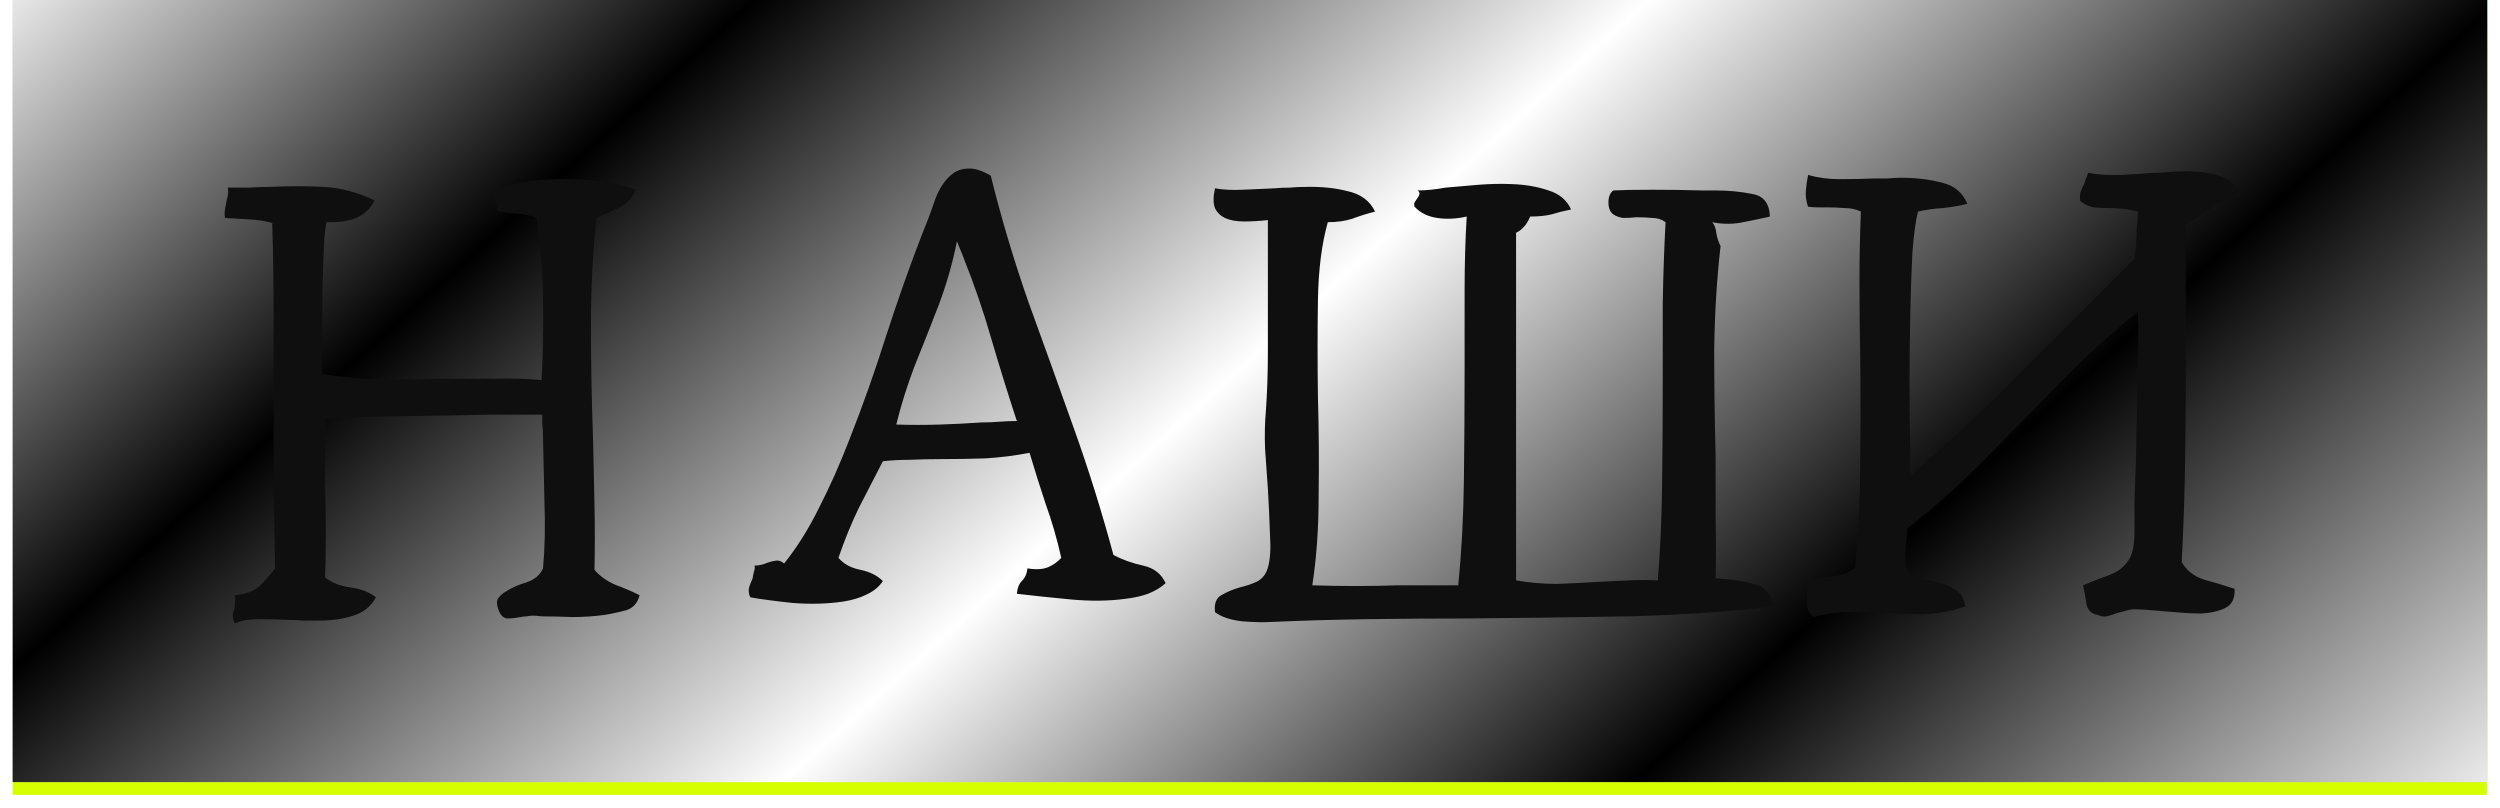 <?xml version="1.0" encoding="UTF-8"?> <svg xmlns="http://www.w3.org/2000/svg" width="195" height="63" viewBox="0 0 195 63" fill="none"><g filter="url(#filter0_d_108_99)"><rect x="0.999" width="193" height="61" fill="#D6FF00"></rect></g><g style="mix-blend-mode:color-burn"><rect x="0.999" width="193" height="61" fill="url(#paint0_radial_108_99)"></rect><rect x="0.999" width="193" height="61" fill="url(#paint1_linear_108_99)" style="mix-blend-mode:difference"></rect><rect x="0.999" width="193" height="61" fill="url(#paint2_linear_108_99)" style="mix-blend-mode:screen"></rect></g><path d="M49.889 46.425C49.742 47.012 49.412 47.397 48.899 47.58C48.386 47.727 47.799 47.855 47.139 47.965C46.332 48.075 45.489 48.13 44.609 48.13C43.729 48.093 42.941 48.075 42.244 48.075C41.951 48.038 41.731 48.02 41.584 48.02C41.437 48.02 41.272 48.038 41.089 48.075C40.942 48.075 40.777 48.093 40.594 48.13C40.227 48.203 39.879 48.24 39.549 48.24C39.256 48.203 39.036 47.983 38.889 47.58C38.742 47.213 38.724 46.92 38.834 46.7C38.981 46.48 39.182 46.297 39.439 46.15C39.879 45.857 40.411 45.618 41.034 45.435C41.694 45.215 42.134 44.848 42.354 44.335C42.501 42.758 42.537 40.998 42.464 39.055C42.427 37.075 42.391 35.407 42.354 34.05C42.354 33.72 42.336 33.408 42.299 33.115C42.299 32.822 42.299 32.565 42.299 32.345C41.639 32.345 40.961 32.345 40.264 32.345C39.567 32.345 38.889 32.345 38.229 32.345C36.176 32.382 34.067 32.418 31.904 32.455C29.777 32.455 27.596 32.528 25.359 32.675C25.359 33.592 25.359 34.527 25.359 35.48C25.359 36.397 25.359 37.313 25.359 38.23C25.396 39.403 25.414 40.558 25.414 41.695C25.414 42.832 25.396 43.95 25.359 45.05C25.872 45.453 26.532 45.71 27.339 45.82C28.146 45.93 28.806 46.187 29.319 46.59C28.952 47.287 28.366 47.763 27.559 48.02C26.789 48.277 25.909 48.405 24.919 48.405C24.516 48.405 24.112 48.405 23.709 48.405C23.306 48.368 22.902 48.35 22.499 48.35C21.656 48.313 20.867 48.295 20.134 48.295C19.401 48.295 18.796 48.405 18.319 48.625C18.209 48.405 18.154 48.222 18.154 48.075C18.154 47.892 18.191 47.708 18.264 47.525C18.301 47.378 18.319 47.213 18.319 47.03C18.356 46.847 18.356 46.645 18.319 46.425C19.162 46.352 19.804 46.113 20.244 45.71C20.684 45.27 21.087 44.812 21.454 44.335C21.417 42.062 21.381 39.88 21.344 37.79C21.344 35.7 21.344 33.61 21.344 31.52C21.344 29.247 21.344 26.955 21.344 24.645C21.344 22.335 21.307 19.915 21.234 17.385C20.684 17.238 20.079 17.147 19.419 17.11C18.796 17.073 18.172 17.037 17.549 17C17.512 16.743 17.512 16.523 17.549 16.34C17.586 16.12 17.622 15.918 17.659 15.735C17.696 15.588 17.732 15.423 17.769 15.24C17.806 15.057 17.806 14.855 17.769 14.635C18.356 14.635 18.906 14.635 19.419 14.635C19.969 14.598 20.482 14.58 20.959 14.58C22.572 14.507 24.021 14.507 25.304 14.58C26.587 14.653 27.889 15.002 29.209 15.625C28.659 16.835 27.412 17.403 25.469 17.33C25.359 17.843 25.286 18.595 25.249 19.585C25.212 20.538 25.176 21.602 25.139 22.775C25.139 23.912 25.139 24.975 25.139 25.965C25.139 26.698 25.121 27.358 25.084 27.945C25.084 28.495 25.084 28.898 25.084 29.155C26.551 29.412 28.127 29.558 29.814 29.595C31.501 29.595 33.206 29.577 34.929 29.54C36.176 29.54 37.422 29.54 38.669 29.54C39.916 29.503 41.107 29.54 42.244 29.65C42.354 27.597 42.391 25.47 42.354 23.27C42.317 21.033 42.152 18.943 41.859 17C41.419 16.817 40.906 16.707 40.319 16.67C39.769 16.633 39.237 16.56 38.724 16.45C38.761 16.303 38.761 16.157 38.724 16.01C38.687 15.863 38.651 15.735 38.614 15.625C38.541 15.478 38.486 15.332 38.449 15.185C38.449 15.038 38.541 14.91 38.724 14.8C39.714 14.397 40.887 14.14 42.244 14.03C43.601 13.92 44.939 13.938 46.259 14.085C47.616 14.195 48.716 14.433 49.559 14.8C49.339 15.387 48.936 15.845 48.349 16.175C47.762 16.468 47.157 16.725 46.534 16.945C46.241 19.585 46.094 22.372 46.094 25.305C46.094 28.238 46.149 31.227 46.259 34.27C46.296 35.957 46.332 37.662 46.369 39.385C46.406 41.072 46.406 42.758 46.369 44.445C46.772 44.922 47.304 45.307 47.964 45.6C48.661 45.857 49.302 46.132 49.889 46.425ZM90.919 45.49C90.552 45.82 90.094 46.095 89.544 46.315C89.031 46.498 88.462 46.627 87.839 46.7C86.519 46.883 85.071 46.902 83.494 46.755C81.954 46.608 80.561 46.462 79.314 46.315C79.351 45.875 79.479 45.545 79.699 45.325C79.956 45.068 80.102 44.738 80.139 44.335C80.836 44.445 81.386 44.408 81.789 44.225C82.192 44.042 82.522 43.803 82.779 43.51C82.449 42.043 82.046 40.65 81.569 39.33C81.129 38.01 80.707 36.672 80.304 35.315C79.204 35.535 78.049 35.682 76.839 35.755C75.666 35.792 74.492 35.81 73.319 35.81C72.512 35.81 71.724 35.828 70.954 35.865C70.221 35.865 69.524 35.902 68.864 35.975C68.241 37.185 67.617 38.395 66.994 39.605C66.407 40.815 65.876 42.117 65.399 43.51C65.802 43.987 66.371 44.298 67.104 44.445C67.837 44.592 68.424 44.885 68.864 45.325C68.571 45.765 68.149 46.113 67.599 46.37C67.086 46.627 66.481 46.81 65.784 46.92C64.537 47.103 63.217 47.14 61.824 47.03C60.431 46.883 59.331 46.737 58.524 46.59C58.414 46.37 58.377 46.132 58.414 45.875C58.487 45.618 58.579 45.38 58.689 45.16C58.726 44.977 58.762 44.793 58.799 44.61C58.872 44.427 58.891 44.262 58.854 44.115C59.037 44.115 59.202 44.097 59.349 44.06C59.532 44.023 59.697 43.968 59.844 43.895C60.064 43.822 60.284 43.767 60.504 43.73C60.724 43.693 60.944 43.767 61.164 43.95C62.191 42.667 63.107 41.2 63.914 39.55C64.757 37.9 65.546 36.122 66.279 34.215C67.306 31.612 68.259 28.917 69.139 26.13C70.056 23.307 70.991 20.667 71.944 18.21C72.311 17.33 72.641 16.45 72.934 15.57C73.264 14.69 73.704 14.03 74.254 13.59C74.621 13.297 75.042 13.15 75.519 13.15C75.996 13.113 76.582 13.297 77.279 13.7C78.086 16.963 79.057 20.227 80.194 23.49C81.367 26.717 82.541 29.98 83.714 33.28C84.887 36.543 85.932 39.88 86.849 43.29C87.546 43.657 88.316 43.932 89.159 44.115C90.002 44.298 90.589 44.757 90.919 45.49ZM79.314 32.84C78.617 30.713 77.957 28.587 77.334 26.46C76.711 24.297 75.996 22.207 75.189 20.19C75.116 19.97 75.006 19.695 74.859 19.365C74.712 18.998 74.639 18.815 74.639 18.815C74.309 20.502 73.832 22.17 73.209 23.82C72.586 25.433 71.962 27.01 71.339 28.55C70.752 30.09 70.276 31.612 69.909 33.115C71.082 33.152 72.219 33.152 73.319 33.115C74.419 33.078 75.501 33.023 76.564 32.95C77.041 32.95 77.499 32.932 77.939 32.895C78.416 32.858 78.874 32.84 79.314 32.84ZM138.329 47.305C134.956 47.708 131.216 47.965 127.109 48.075C123.002 48.148 118.804 48.203 114.514 48.24C111.911 48.24 109.307 48.258 106.704 48.295C104.101 48.332 101.571 48.405 99.114 48.515C98.527 48.552 97.776 48.533 96.859 48.46C95.942 48.35 95.246 48.112 94.769 47.745C94.696 47.085 94.861 46.645 95.264 46.425C95.704 46.168 96.181 45.967 96.694 45.82C97.171 45.71 97.611 45.563 98.014 45.38C98.454 45.16 98.747 44.793 98.894 44.28C99.077 43.657 99.132 42.795 99.059 41.695C99.022 40.558 98.967 39.367 98.894 38.12C98.821 37.057 98.747 36.012 98.674 34.985C98.637 33.958 98.656 33.023 98.729 32.18C98.839 30.713 98.894 29.137 98.894 27.45C98.894 25.763 98.894 24.04 98.894 22.28C98.894 21.4 98.894 20.538 98.894 19.695C98.894 18.815 98.894 17.972 98.894 17.165C98.271 17.238 97.647 17.275 97.024 17.275C96.437 17.275 95.942 17.183 95.539 17C95.172 16.817 94.916 16.56 94.769 16.23C94.622 15.863 94.622 15.35 94.769 14.69C95.392 14.8 96.107 14.837 96.914 14.8C97.721 14.763 98.546 14.727 99.389 14.69C99.792 14.653 100.196 14.635 100.599 14.635C101.002 14.598 101.387 14.58 101.754 14.58C103.001 14.543 104.119 14.653 105.109 14.91C106.136 15.13 106.851 15.662 107.254 16.505C106.667 16.652 106.081 16.835 105.494 17.055C104.944 17.238 104.302 17.33 103.569 17.33C103.092 19.017 102.836 21.052 102.799 23.435C102.762 25.818 102.762 28.33 102.799 30.97C102.872 33.537 102.891 36.103 102.854 38.67C102.854 41.2 102.689 43.528 102.359 45.655C103.532 45.692 104.669 45.71 105.769 45.71C106.869 45.71 107.951 45.692 109.014 45.655C109.821 45.655 110.609 45.655 111.379 45.655C112.186 45.655 112.974 45.655 113.744 45.655C114.001 43.088 114.147 40.375 114.184 37.515C114.221 34.618 114.239 31.722 114.239 28.825C114.239 26.735 114.239 24.682 114.239 22.665C114.239 20.612 114.294 18.687 114.404 16.89C113.597 17.073 112.827 17.11 112.094 17C111.361 16.89 110.774 16.597 110.334 16.12C110.297 16.01 110.297 15.9 110.334 15.79C110.407 15.68 110.481 15.57 110.554 15.46C110.774 15.167 110.774 14.965 110.554 14.855C110.884 14.855 111.232 14.837 111.599 14.8C111.966 14.763 112.351 14.708 112.754 14.635C113.561 14.562 114.404 14.488 115.284 14.415C116.201 14.342 117.081 14.323 117.924 14.36C118.987 14.397 119.941 14.562 120.784 14.855C121.627 15.112 122.214 15.607 122.544 16.34C121.994 16.45 121.481 16.578 121.004 16.725C120.564 16.835 120.014 16.89 119.354 16.89C119.097 17.513 118.731 17.935 118.254 18.155C118.254 20.318 118.254 22.573 118.254 24.92C118.254 27.23 118.254 29.558 118.254 31.905C118.254 34.215 118.254 36.507 118.254 38.78C118.254 41.053 118.254 43.217 118.254 45.27C119.281 45.453 120.344 45.545 121.444 45.545C122.544 45.508 123.644 45.453 124.744 45.38C125.514 45.343 126.284 45.307 127.054 45.27C127.824 45.233 128.576 45.233 129.309 45.27C129.492 43.107 129.602 40.723 129.639 38.12C129.676 35.517 129.694 32.84 129.694 30.09C129.694 27.963 129.694 25.818 129.694 23.655C129.731 21.492 129.804 19.383 129.914 17.33C129.621 17.11 129.272 17 128.869 17C128.466 16.963 128.062 16.945 127.659 16.945C127.292 16.982 126.944 17 126.614 17C126.321 16.963 126.064 16.872 125.844 16.725C125.587 16.542 125.459 16.23 125.459 15.79C125.459 15.35 125.587 15.038 125.844 14.855C126.541 14.818 127.549 14.8 128.869 14.8C130.189 14.8 131.472 14.818 132.719 14.855C132.902 14.855 133.067 14.855 133.214 14.855C133.397 14.855 133.581 14.855 133.764 14.855C134.827 14.855 135.799 14.947 136.679 15.13C137.559 15.277 138.017 15.863 138.054 16.89C138.017 16.89 137.944 16.908 137.834 16.945C137.174 17.092 136.459 17.238 135.689 17.385C134.956 17.495 134.241 17.477 133.544 17.33C133.727 17.513 133.837 17.807 133.874 18.21C133.947 18.577 134.057 18.907 134.204 19.2C133.911 21.767 133.746 24.443 133.709 27.23C133.709 30.017 133.746 32.822 133.819 35.645C133.819 37.258 133.819 38.872 133.819 40.485C133.856 42.062 133.856 43.602 133.819 45.105C133.929 45.105 134.112 45.123 134.369 45.16C135.176 45.197 135.982 45.325 136.789 45.545C137.632 45.728 138.146 46.315 138.329 47.305ZM174.904 15.295C173.987 15.478 173.181 15.79 172.484 16.23C171.824 16.67 171.146 17.11 170.449 17.55C170.486 20.263 170.504 23.123 170.504 26.13C170.504 29.137 170.486 32.162 170.449 35.205C170.412 38.212 170.321 41.09 170.174 43.84C170.541 44.5 171.127 44.958 171.934 45.215C172.741 45.435 173.529 45.673 174.299 45.93C174.336 46.663 174.097 47.158 173.584 47.415C173.071 47.672 172.429 47.818 171.659 47.855C171.219 47.855 170.761 47.837 170.284 47.8C169.844 47.763 169.386 47.727 168.909 47.69C168.469 47.653 168.029 47.617 167.589 47.58C167.186 47.543 166.819 47.525 166.489 47.525C166.269 47.525 166.049 47.562 165.829 47.635C165.609 47.708 165.389 47.763 165.169 47.8C164.876 47.91 164.601 48.002 164.344 48.075C164.087 48.112 163.849 48.075 163.629 47.965C163.152 47.892 162.859 47.617 162.749 47.14C162.676 46.627 162.584 46.132 162.474 45.655C162.987 45.435 163.446 45.252 163.849 45.105C164.289 44.958 164.692 44.793 165.059 44.61C165.499 44.353 165.847 44.005 166.104 43.565C166.361 43.125 166.489 42.41 166.489 41.42C166.489 40.833 166.489 40.063 166.489 39.11C166.526 38.157 166.562 37.13 166.599 36.03C166.636 34.123 166.672 32.107 166.709 29.98C166.782 27.853 166.801 25.965 166.764 24.315C164.601 26.038 162.566 27.89 160.659 29.87C158.752 31.813 156.846 33.757 154.939 35.7C153.032 37.643 150.979 39.477 148.779 41.2C148.779 41.383 148.761 41.585 148.724 41.805C148.724 41.988 148.706 42.172 148.669 42.355C148.632 42.832 148.614 43.29 148.614 43.73C148.614 44.133 148.742 44.5 148.999 44.83C149.549 45.05 150.136 45.215 150.759 45.325C151.382 45.435 151.932 45.637 152.409 45.93C152.922 46.187 153.216 46.645 153.289 47.305C152.189 47.672 151.107 47.873 150.044 47.91C148.981 47.91 147.936 47.873 146.909 47.8C145.992 47.763 145.076 47.745 144.159 47.745C143.279 47.745 142.381 47.873 141.464 48.13C141.134 47.873 140.951 47.525 140.914 47.085C140.914 46.645 140.932 46.242 140.969 45.875C141.006 45.692 141.024 45.563 141.024 45.49C141.427 45.197 142.014 45.032 142.784 44.995C143.554 44.922 144.196 44.683 144.709 44.28C144.966 41.64 145.094 38.908 145.094 36.085C145.131 33.262 145.131 30.457 145.094 27.67C145.057 25.763 145.039 23.875 145.039 22.005C145.039 20.135 145.076 18.302 145.149 16.505C144.782 16.322 144.361 16.23 143.884 16.23C143.444 16.193 142.986 16.175 142.509 16.175C142.252 16.175 141.996 16.175 141.739 16.175C141.482 16.175 141.244 16.157 141.024 16.12C140.877 15.68 140.822 15.258 140.859 14.855C140.896 14.415 140.951 14.03 141.024 13.7V13.645C141.794 13.865 142.619 13.975 143.499 13.975C144.379 13.975 145.277 13.957 146.194 13.92C146.561 13.92 146.909 13.92 147.239 13.92C147.606 13.883 147.954 13.865 148.284 13.865C149.457 13.865 150.521 13.993 151.474 14.25C152.427 14.47 153.087 15.02 153.454 15.9C152.867 16.047 152.226 16.157 151.529 16.23C150.869 16.267 150.227 16.358 149.604 16.505C149.421 17.202 149.274 18.283 149.164 19.75C149.091 21.217 149.036 22.867 148.999 24.7C148.962 26.497 148.944 28.293 148.944 30.09C148.944 31.887 148.962 33.445 148.999 34.765C148.999 35.242 148.999 35.682 148.999 36.085C148.999 36.488 148.999 36.837 148.999 37.13C152.079 34.453 155.031 31.685 157.854 28.825C160.714 25.928 163.592 23.05 166.489 20.19C166.599 19.347 166.654 18.65 166.654 18.1C166.691 17.513 166.727 16.982 166.764 16.505C166.324 16.395 165.921 16.322 165.554 16.285C165.187 16.248 164.839 16.23 164.509 16.23C164.069 16.23 163.666 16.212 163.299 16.175C162.932 16.102 162.584 15.937 162.254 15.68C162.217 15.35 162.236 15.093 162.309 14.91C162.382 14.69 162.474 14.488 162.584 14.305C162.621 14.195 162.657 14.085 162.694 13.975C162.767 13.828 162.822 13.663 162.859 13.48C163.702 13.627 164.546 13.682 165.389 13.645C166.269 13.608 167.131 13.553 167.974 13.48C168.377 13.48 168.762 13.462 169.129 13.425C169.496 13.388 169.844 13.37 170.174 13.37C171.237 13.333 172.191 13.443 173.034 13.7C173.877 13.92 174.501 14.452 174.904 15.295Z" fill="#0F0F0F"></path><defs><filter id="filter0_d_108_99" x="-0.001" y="0" width="195" height="63" filterUnits="userSpaceOnUse" color-interpolation-filters="sRGB"><feFlood flood-opacity="0" result="BackgroundImageFix"></feFlood><feColorMatrix in="SourceAlpha" type="matrix" values="0 0 0 0 0 0 0 0 0 0 0 0 0 0 0 0 0 0 127 0" result="hardAlpha"></feColorMatrix><feOffset dy="1"></feOffset><feGaussianBlur stdDeviation="0.5"></feGaussianBlur><feComposite in2="hardAlpha" operator="out"></feComposite><feColorMatrix type="matrix" values="0 0 0 0 0 0 0 0 0 0 0 0 0 0 0 0 0 0 0.25 0"></feColorMatrix><feBlend mode="normal" in2="BackgroundImageFix" result="effect1_dropShadow_108_99"></feBlend><feBlend mode="normal" in="SourceGraphic" in2="effect1_dropShadow_108_99" result="shape"></feBlend></filter><radialGradient id="paint0_radial_108_99" cx="0" cy="0" r="1" gradientUnits="userSpaceOnUse" gradientTransform="translate(193.999 -5.324) rotate(161.033) scale(204.063 125.446)"><stop stop-color="#78FFF1"></stop><stop offset="0.2" stop-color="#D0DEFF"></stop><stop offset="0.4" stop-color="#DF97DF"></stop><stop offset="0.6" stop-color="#97EBBE"></stop><stop offset="0.8" stop-color="#F1FCAF"></stop><stop offset="1" stop-color="#C2E3F1"></stop></radialGradient><linearGradient id="paint1_linear_108_99" x1="1.016" y1="-5.324" x2="123.266" y2="130.197" gradientUnits="userSpaceOnUse"><stop stop-color="white"></stop><stop offset="0.25"></stop><stop offset="0.5" stop-color="white"></stop><stop offset="0.75"></stop><stop offset="1" stop-color="white"></stop></linearGradient><linearGradient id="paint2_linear_108_99" x1="1.016" y1="-5.324" x2="123.266" y2="130.197" gradientUnits="userSpaceOnUse"><stop stop-color="white"></stop><stop offset="0.234"></stop><stop offset="0.49" stop-color="white"></stop><stop offset="0.734"></stop><stop offset="1" stop-color="white"></stop></linearGradient></defs></svg> 
